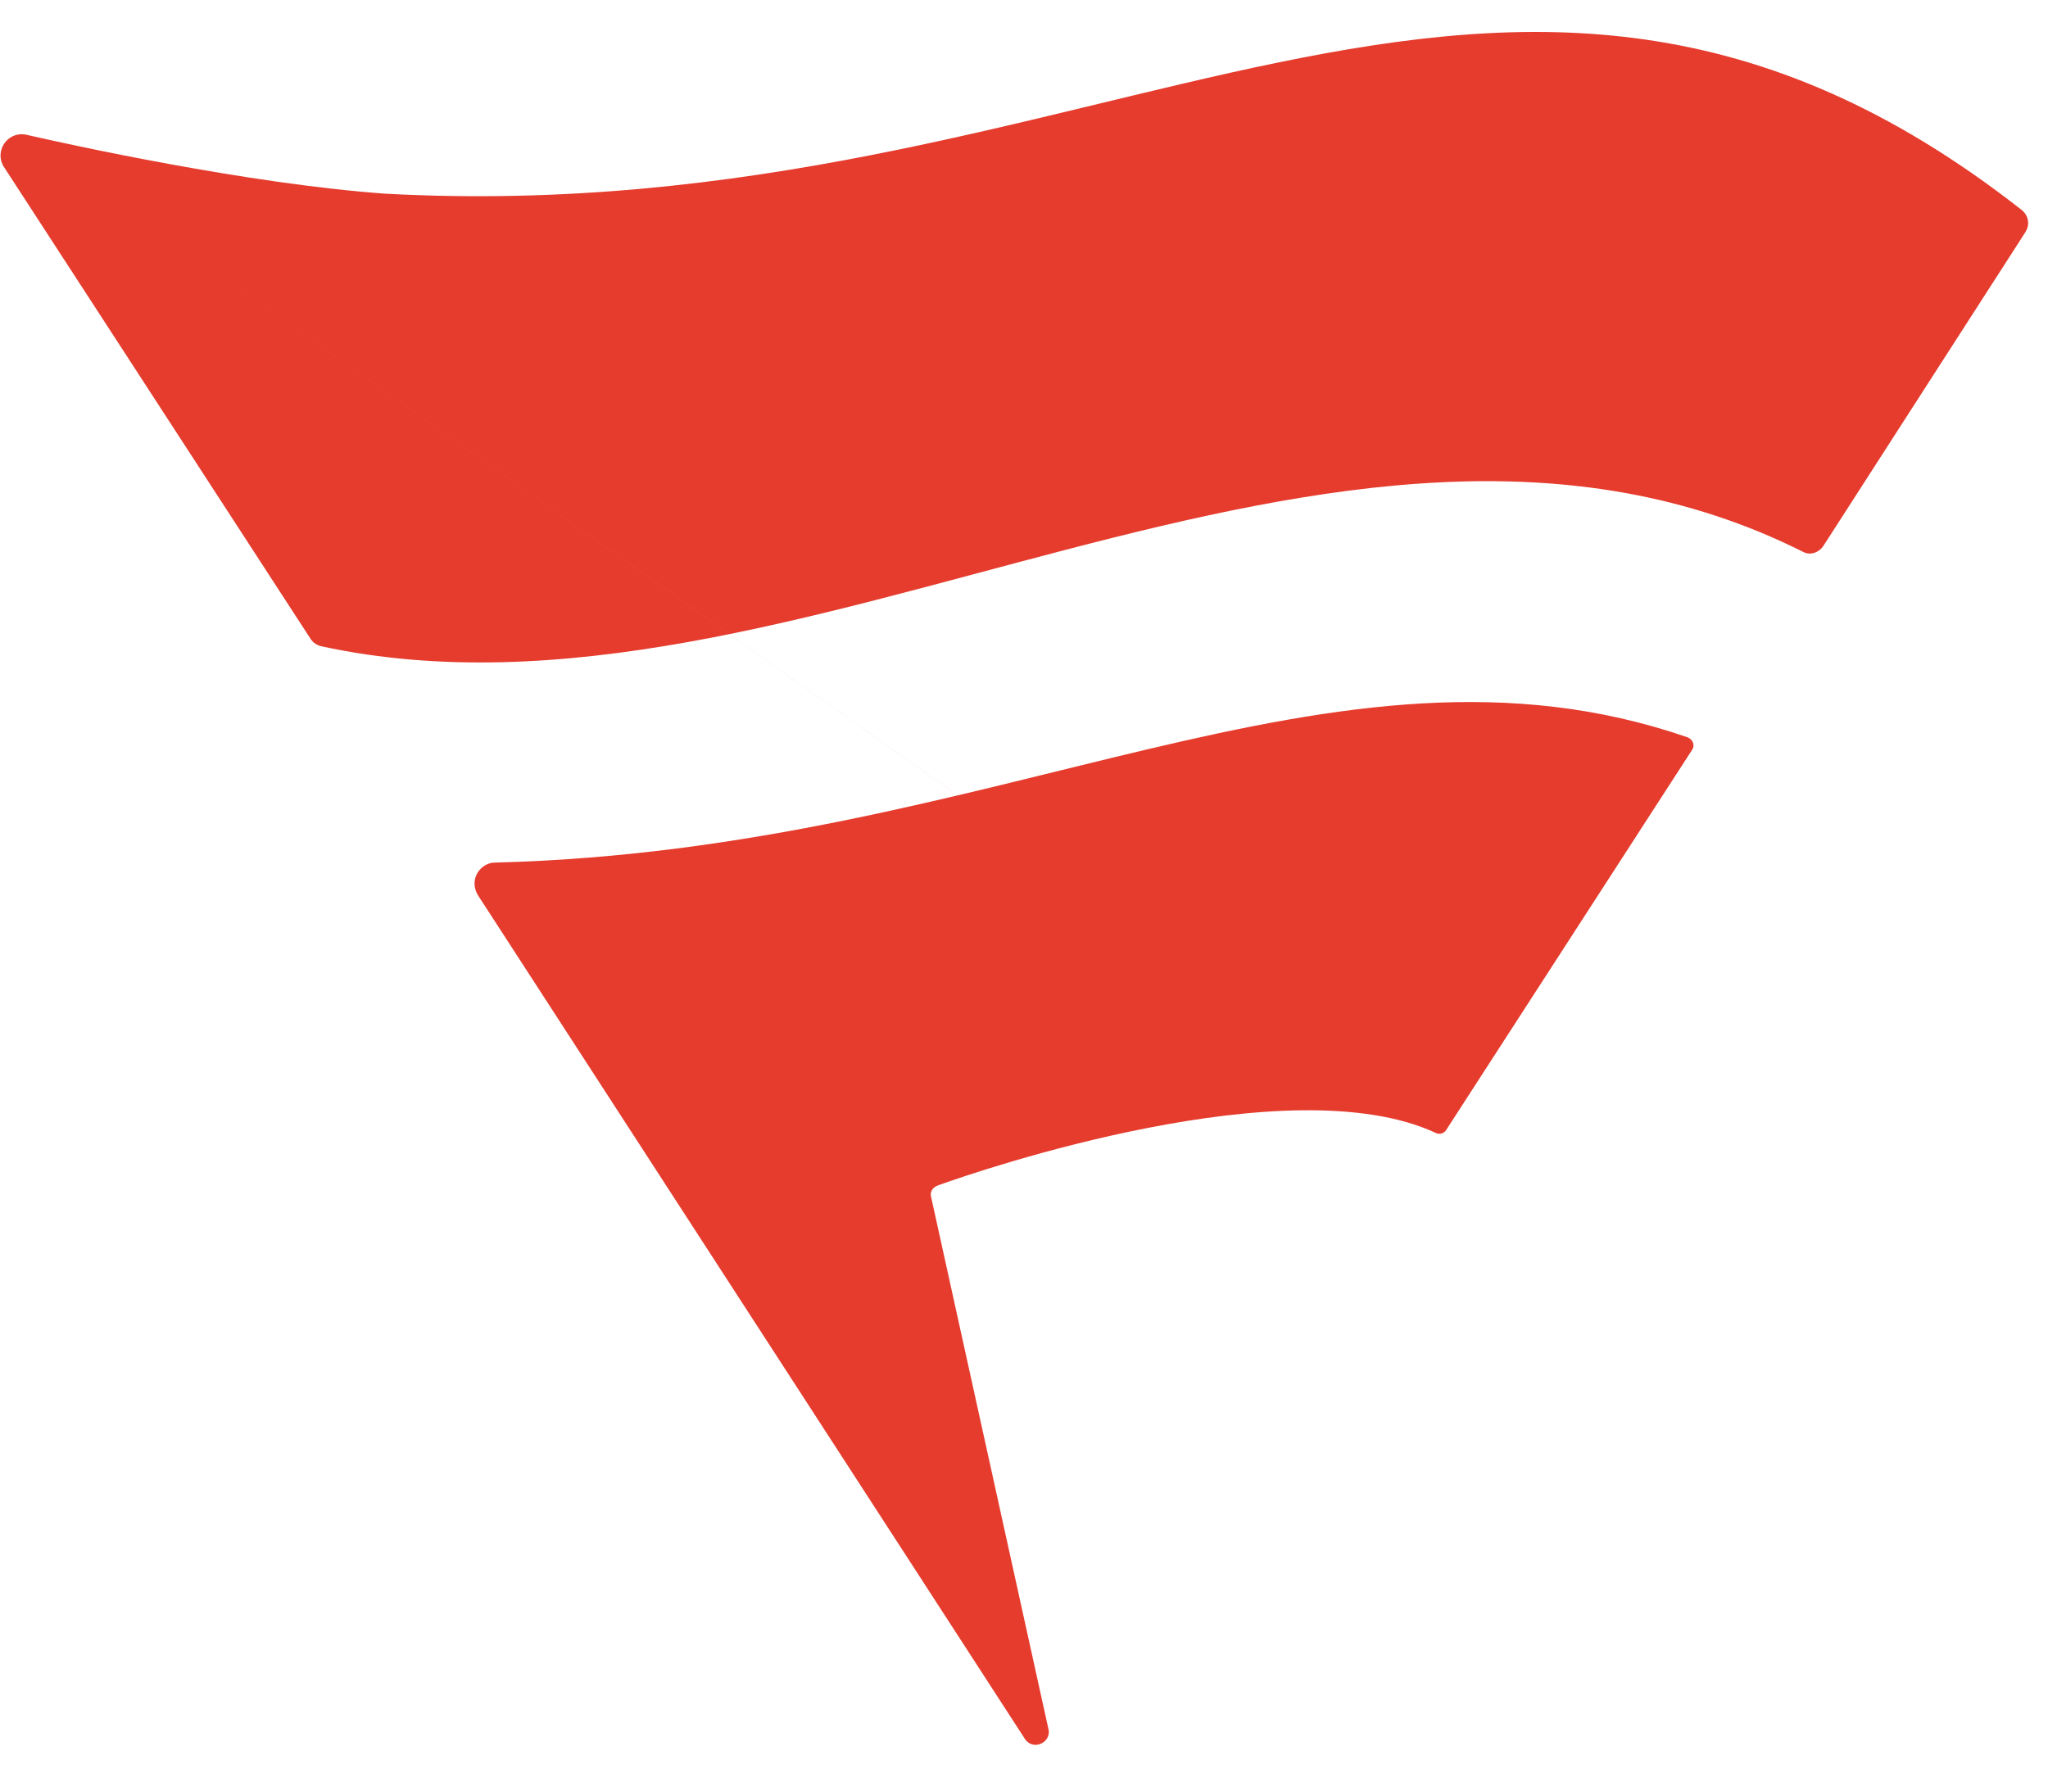 <svg width="32" height="28" viewBox="0 0 32 28" fill="none" xmlns="http://www.w3.org/2000/svg">
<path d="M31.652 3.62L28.49 8.532C28.425 8.632 28.293 8.683 28.184 8.63C20.883 4.958 12.46 11.71 5.024 10.101C4.955 10.086 4.894 10.047 4.855 9.988C4.855 9.988 1.26 4.455 0.062 2.61C-0.091 2.379 0.1 2.051 0.403 2.104C1.053 2.253 3.846 2.87 6.02 3.027C17.3 3.636 23.41 -3.132 31.588 3.281C31.692 3.363 31.722 3.507 31.651 3.618L31.652 3.62ZM0.341 2.104L22.434 17.707C22.492 17.734 22.562 17.716 22.596 17.661L26.441 11.716C26.489 11.643 26.446 11.55 26.362 11.521C20.822 9.611 15.64 13.279 7.734 13.481C7.528 13.477 7.318 13.722 7.462 13.982L16.001 27.156C16.126 27.378 16.421 27.24 16.385 27.037L14.546 18.695C14.53 18.621 14.579 18.555 14.648 18.529C15.314 18.286 20.145 16.644 22.434 17.706L0.341 2.104Z" fill="#E53C2E"/>
</svg>

